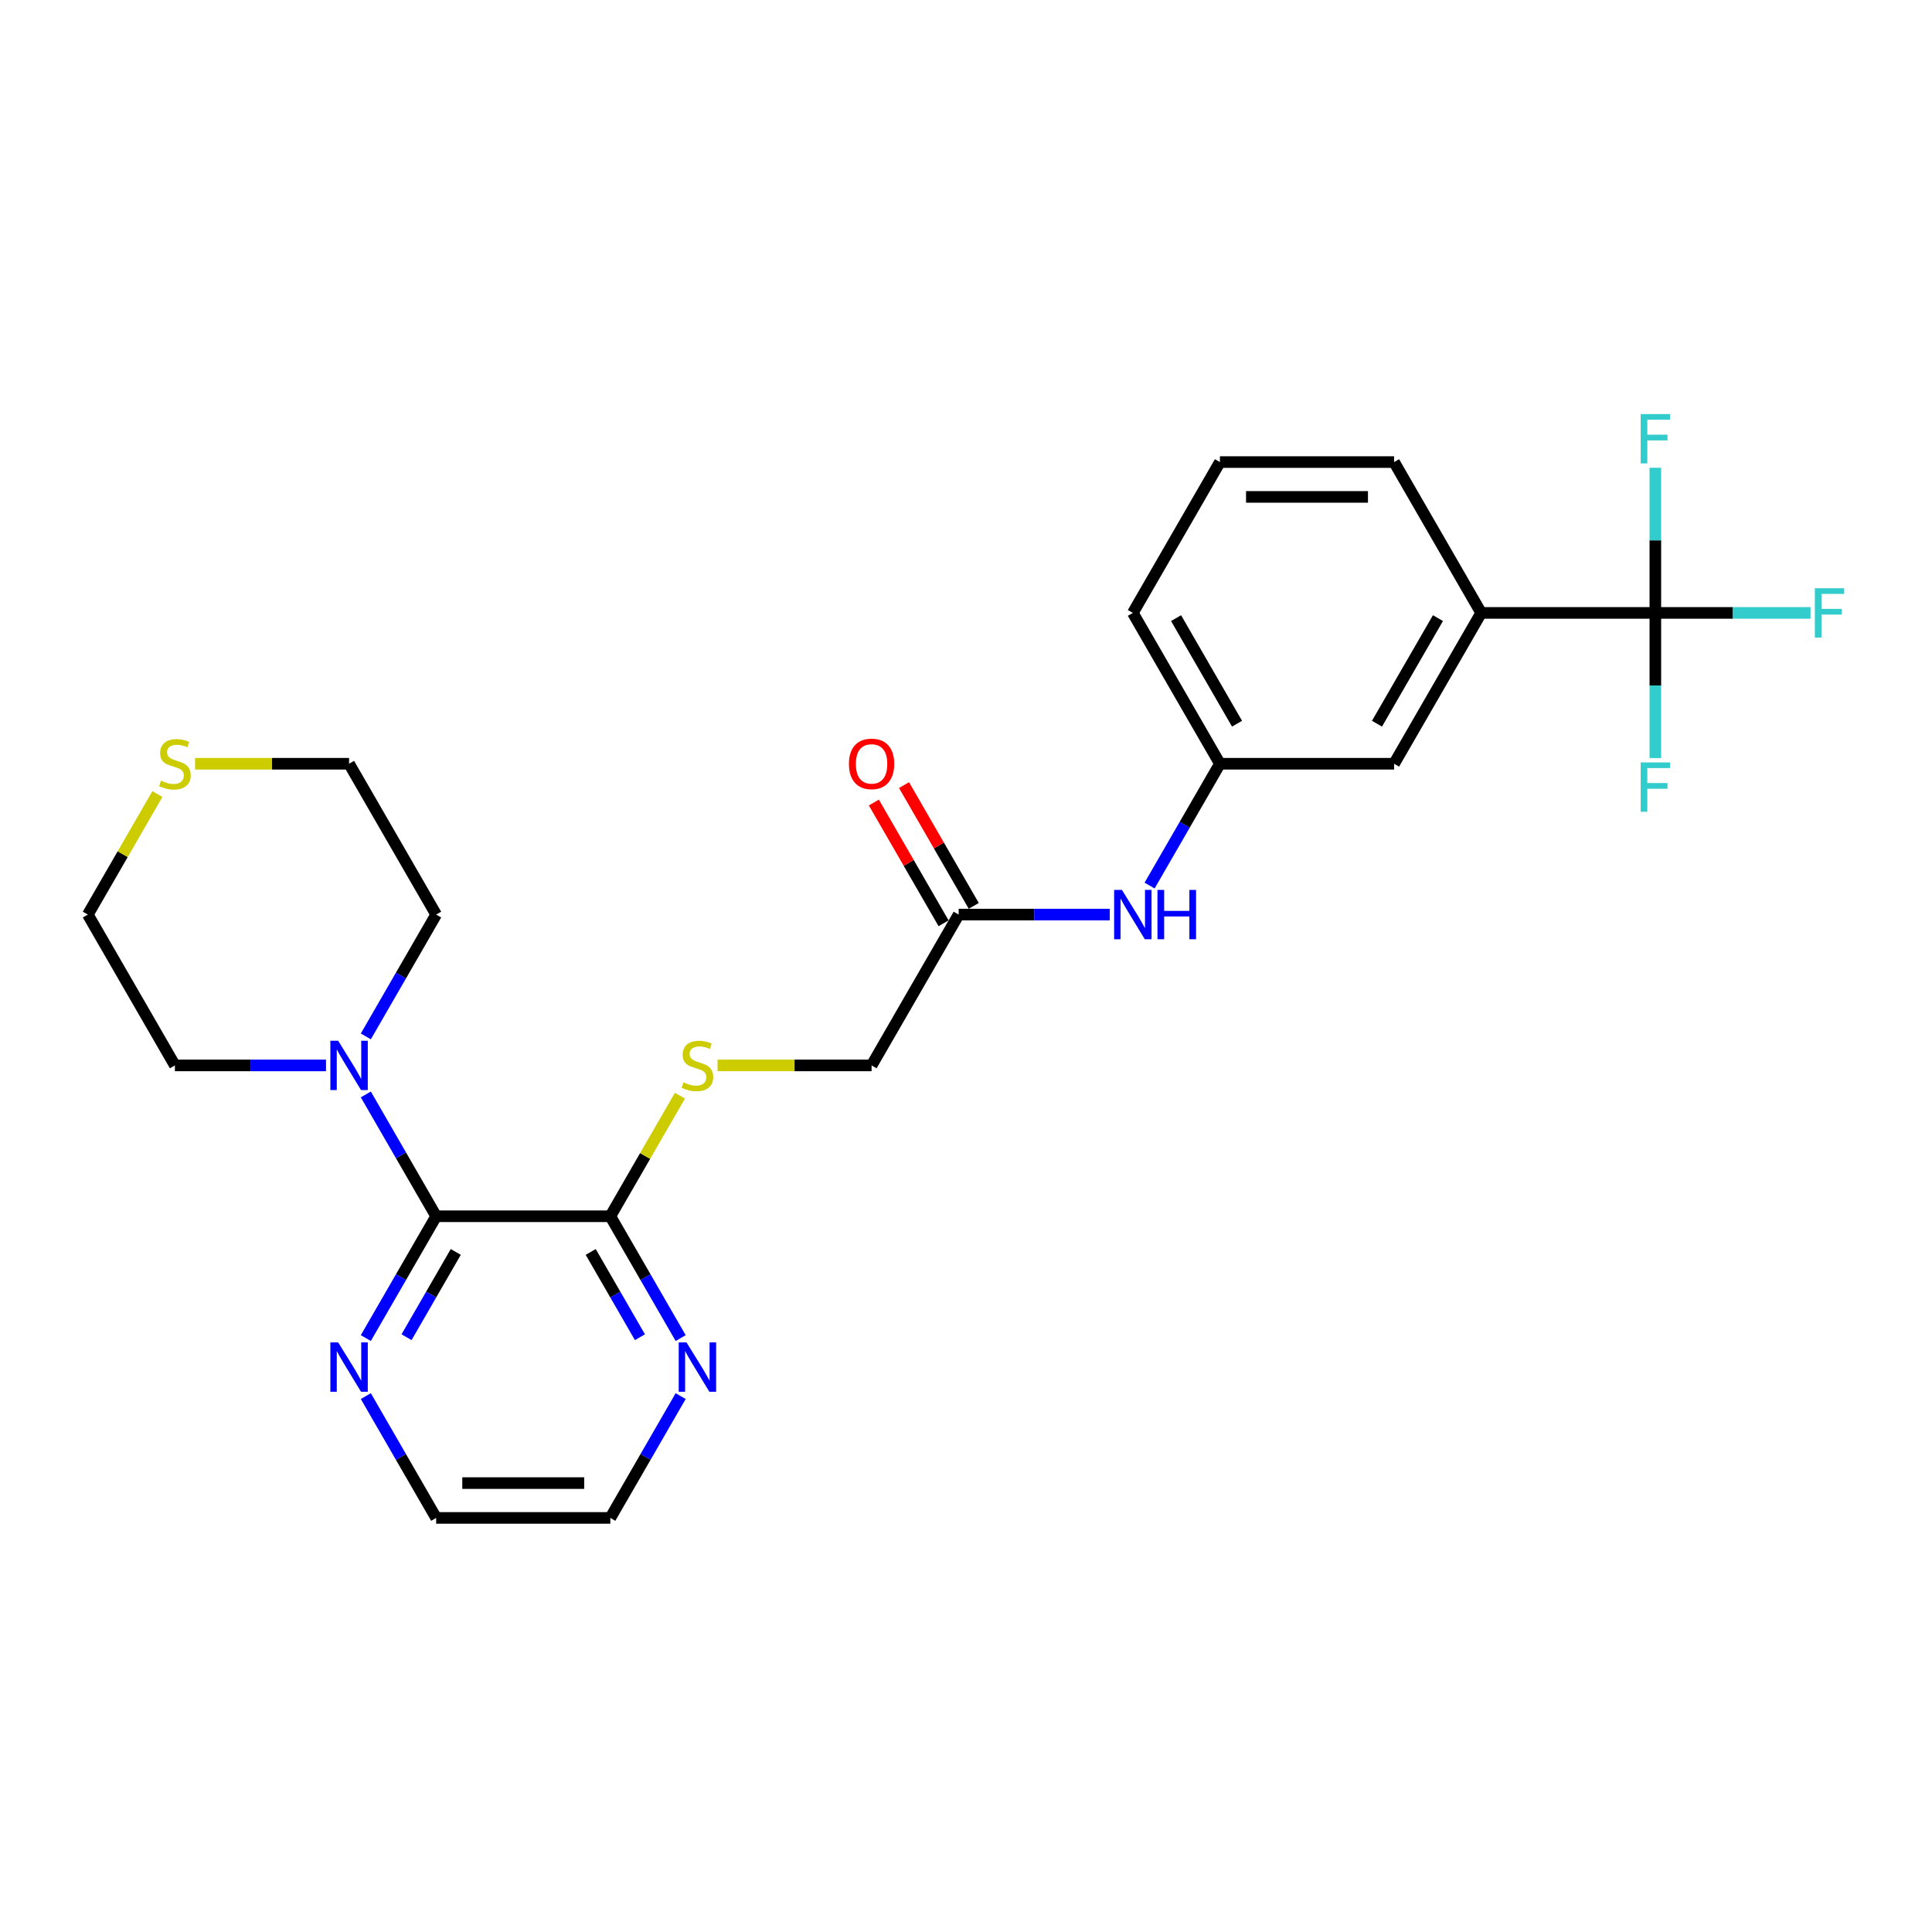 <?xml version='1.0' encoding='iso-8859-1'?>
<svg version='1.1' baseProfile='full'
              xmlns='http://www.w3.org/2000/svg'
                      xmlns:rdkit='http://www.rdkit.org/xml'
                      xmlns:xlink='http://www.w3.org/1999/xlink'
                  xml:space='preserve'
width='1000px' height='1000px' viewBox='0 0 1000 1000'>
<!-- END OF HEADER -->
<rect style='opacity:1.0;fill:#FFFFFF;stroke:none' width='1000' height='1000' x='0' y='0'> </rect>
<path class='bond-3' d='M 856.805,317.241 L 766.655,317.241' style='fill:none;fill-rule:evenodd;stroke:#000000;stroke-width:6px;stroke-linecap:butt;stroke-linejoin:miter;stroke-opacity:1' />
<path class='bond-13' d='M 856.805,317.241 L 896.958,317.241' style='fill:none;fill-rule:evenodd;stroke:#000000;stroke-width:6px;stroke-linecap:butt;stroke-linejoin:miter;stroke-opacity:1' />
<path class='bond-13' d='M 896.958,317.241 L 937.11,317.241' style='fill:none;fill-rule:evenodd;stroke:#33CCCC;stroke-width:6px;stroke-linecap:butt;stroke-linejoin:miter;stroke-opacity:1' />
<path class='bond-14' d='M 856.805,317.241 L 856.805,354.807' style='fill:none;fill-rule:evenodd;stroke:#000000;stroke-width:6px;stroke-linecap:butt;stroke-linejoin:miter;stroke-opacity:1' />
<path class='bond-14' d='M 856.805,354.807 L 856.805,392.372' style='fill:none;fill-rule:evenodd;stroke:#33CCCC;stroke-width:6px;stroke-linecap:butt;stroke-linejoin:miter;stroke-opacity:1' />
<path class='bond-15' d='M 856.805,317.241 L 856.805,279.675' style='fill:none;fill-rule:evenodd;stroke:#000000;stroke-width:6px;stroke-linecap:butt;stroke-linejoin:miter;stroke-opacity:1' />
<path class='bond-15' d='M 856.805,279.675 L 856.805,242.11' style='fill:none;fill-rule:evenodd;stroke:#33CCCC;stroke-width:6px;stroke-linecap:butt;stroke-linejoin:miter;stroke-opacity:1' />
<path class='bond-0' d='M 225.755,629.53 L 315.905,629.53' style='fill:none;fill-rule:evenodd;stroke:#000000;stroke-width:6px;stroke-linecap:butt;stroke-linejoin:miter;stroke-opacity:1' />
<path class='bond-1' d='M 225.755,629.53 L 207.553,598.003' style='fill:none;fill-rule:evenodd;stroke:#000000;stroke-width:6px;stroke-linecap:butt;stroke-linejoin:miter;stroke-opacity:1' />
<path class='bond-1' d='M 207.553,598.003 L 189.351,566.477' style='fill:none;fill-rule:evenodd;stroke:#0000FF;stroke-width:6px;stroke-linecap:butt;stroke-linejoin:miter;stroke-opacity:1' />
<path class='bond-6' d='M 225.755,629.53 L 207.553,661.056' style='fill:none;fill-rule:evenodd;stroke:#000000;stroke-width:6px;stroke-linecap:butt;stroke-linejoin:miter;stroke-opacity:1' />
<path class='bond-6' d='M 207.553,661.056 L 189.351,692.583' style='fill:none;fill-rule:evenodd;stroke:#0000FF;stroke-width:6px;stroke-linecap:butt;stroke-linejoin:miter;stroke-opacity:1' />
<path class='bond-6' d='M 235.908,648.003 L 223.167,670.071' style='fill:none;fill-rule:evenodd;stroke:#000000;stroke-width:6px;stroke-linecap:butt;stroke-linejoin:miter;stroke-opacity:1' />
<path class='bond-6' d='M 223.167,670.071 L 210.426,692.14' style='fill:none;fill-rule:evenodd;stroke:#0000FF;stroke-width:6px;stroke-linecap:butt;stroke-linejoin:miter;stroke-opacity:1' />
<path class='bond-17' d='M 168.744,551.458 L 129.637,551.458' style='fill:none;fill-rule:evenodd;stroke:#0000FF;stroke-width:6px;stroke-linecap:butt;stroke-linejoin:miter;stroke-opacity:1' />
<path class='bond-17' d='M 129.637,551.458 L 90.53,551.458' style='fill:none;fill-rule:evenodd;stroke:#000000;stroke-width:6px;stroke-linecap:butt;stroke-linejoin:miter;stroke-opacity:1' />
<path class='bond-18' d='M 189.351,536.439 L 207.553,504.912' style='fill:none;fill-rule:evenodd;stroke:#0000FF;stroke-width:6px;stroke-linecap:butt;stroke-linejoin:miter;stroke-opacity:1' />
<path class='bond-18' d='M 207.553,504.912 L 225.755,473.385' style='fill:none;fill-rule:evenodd;stroke:#000000;stroke-width:6px;stroke-linecap:butt;stroke-linejoin:miter;stroke-opacity:1' />
<path class='bond-2' d='M 315.905,629.53 L 333.919,598.328' style='fill:none;fill-rule:evenodd;stroke:#000000;stroke-width:6px;stroke-linecap:butt;stroke-linejoin:miter;stroke-opacity:1' />
<path class='bond-2' d='M 333.919,598.328 L 351.934,567.126' style='fill:none;fill-rule:evenodd;stroke:#CCCC00;stroke-width:6px;stroke-linecap:butt;stroke-linejoin:miter;stroke-opacity:1' />
<path class='bond-8' d='M 315.905,629.53 L 334.107,661.056' style='fill:none;fill-rule:evenodd;stroke:#000000;stroke-width:6px;stroke-linecap:butt;stroke-linejoin:miter;stroke-opacity:1' />
<path class='bond-8' d='M 334.107,661.056 L 352.308,692.583' style='fill:none;fill-rule:evenodd;stroke:#0000FF;stroke-width:6px;stroke-linecap:butt;stroke-linejoin:miter;stroke-opacity:1' />
<path class='bond-8' d='M 305.751,648.003 L 318.492,670.071' style='fill:none;fill-rule:evenodd;stroke:#000000;stroke-width:6px;stroke-linecap:butt;stroke-linejoin:miter;stroke-opacity:1' />
<path class='bond-8' d='M 318.492,670.071 L 331.233,692.14' style='fill:none;fill-rule:evenodd;stroke:#0000FF;stroke-width:6px;stroke-linecap:butt;stroke-linejoin:miter;stroke-opacity:1' />
<path class='bond-9' d='M 766.655,317.241 L 721.58,395.313' style='fill:none;fill-rule:evenodd;stroke:#000000;stroke-width:6px;stroke-linecap:butt;stroke-linejoin:miter;stroke-opacity:1' />
<path class='bond-9' d='M 744.279,319.937 L 712.727,374.587' style='fill:none;fill-rule:evenodd;stroke:#000000;stroke-width:6px;stroke-linecap:butt;stroke-linejoin:miter;stroke-opacity:1' />
<path class='bond-19' d='M 766.655,317.241 L 721.58,239.169' style='fill:none;fill-rule:evenodd;stroke:#000000;stroke-width:6px;stroke-linecap:butt;stroke-linejoin:miter;stroke-opacity:1' />
<path class='bond-4' d='M 371.419,551.458 L 411.274,551.458' style='fill:none;fill-rule:evenodd;stroke:#CCCC00;stroke-width:6px;stroke-linecap:butt;stroke-linejoin:miter;stroke-opacity:1' />
<path class='bond-4' d='M 411.274,551.458 L 451.13,551.458' style='fill:none;fill-rule:evenodd;stroke:#000000;stroke-width:6px;stroke-linecap:butt;stroke-linejoin:miter;stroke-opacity:1' />
<path class='bond-5' d='M 496.205,473.385 L 535.312,473.385' style='fill:none;fill-rule:evenodd;stroke:#000000;stroke-width:6px;stroke-linecap:butt;stroke-linejoin:miter;stroke-opacity:1' />
<path class='bond-5' d='M 535.312,473.385 L 574.419,473.385' style='fill:none;fill-rule:evenodd;stroke:#0000FF;stroke-width:6px;stroke-linecap:butt;stroke-linejoin:miter;stroke-opacity:1' />
<path class='bond-12' d='M 504.012,468.878 L 485.966,437.622' style='fill:none;fill-rule:evenodd;stroke:#000000;stroke-width:6px;stroke-linecap:butt;stroke-linejoin:miter;stroke-opacity:1' />
<path class='bond-12' d='M 485.966,437.622 L 467.92,406.366' style='fill:none;fill-rule:evenodd;stroke:#FF0000;stroke-width:6px;stroke-linecap:butt;stroke-linejoin:miter;stroke-opacity:1' />
<path class='bond-12' d='M 488.397,477.893 L 470.352,446.637' style='fill:none;fill-rule:evenodd;stroke:#000000;stroke-width:6px;stroke-linecap:butt;stroke-linejoin:miter;stroke-opacity:1' />
<path class='bond-12' d='M 470.352,446.637 L 452.306,415.381' style='fill:none;fill-rule:evenodd;stroke:#FF0000;stroke-width:6px;stroke-linecap:butt;stroke-linejoin:miter;stroke-opacity:1' />
<path class='bond-16' d='M 496.205,473.385 L 451.13,551.458' style='fill:none;fill-rule:evenodd;stroke:#000000;stroke-width:6px;stroke-linecap:butt;stroke-linejoin:miter;stroke-opacity:1' />
<path class='bond-27' d='M 189.351,722.621 L 207.553,754.148' style='fill:none;fill-rule:evenodd;stroke:#0000FF;stroke-width:6px;stroke-linecap:butt;stroke-linejoin:miter;stroke-opacity:1' />
<path class='bond-27' d='M 207.553,754.148 L 225.755,785.674' style='fill:none;fill-rule:evenodd;stroke:#000000;stroke-width:6px;stroke-linecap:butt;stroke-linejoin:miter;stroke-opacity:1' />
<path class='bond-7' d='M 595.026,458.366 L 613.228,426.84' style='fill:none;fill-rule:evenodd;stroke:#0000FF;stroke-width:6px;stroke-linecap:butt;stroke-linejoin:miter;stroke-opacity:1' />
<path class='bond-7' d='M 613.228,426.84 L 631.43,395.313' style='fill:none;fill-rule:evenodd;stroke:#000000;stroke-width:6px;stroke-linecap:butt;stroke-linejoin:miter;stroke-opacity:1' />
<path class='bond-24' d='M 352.308,722.621 L 334.107,754.148' style='fill:none;fill-rule:evenodd;stroke:#0000FF;stroke-width:6px;stroke-linecap:butt;stroke-linejoin:miter;stroke-opacity:1' />
<path class='bond-24' d='M 334.107,754.148 L 315.905,785.674' style='fill:none;fill-rule:evenodd;stroke:#000000;stroke-width:6px;stroke-linecap:butt;stroke-linejoin:miter;stroke-opacity:1' />
<path class='bond-11' d='M 721.58,395.313 L 631.43,395.313' style='fill:none;fill-rule:evenodd;stroke:#000000;stroke-width:6px;stroke-linecap:butt;stroke-linejoin:miter;stroke-opacity:1' />
<path class='bond-10' d='M 100.969,395.313 L 140.824,395.313' style='fill:none;fill-rule:evenodd;stroke:#CCCC00;stroke-width:6px;stroke-linecap:butt;stroke-linejoin:miter;stroke-opacity:1' />
<path class='bond-10' d='M 140.824,395.313 L 180.68,395.313' style='fill:none;fill-rule:evenodd;stroke:#000000;stroke-width:6px;stroke-linecap:butt;stroke-linejoin:miter;stroke-opacity:1' />
<path class='bond-28' d='M 81.484,410.981 L 63.469,442.183' style='fill:none;fill-rule:evenodd;stroke:#CCCC00;stroke-width:6px;stroke-linecap:butt;stroke-linejoin:miter;stroke-opacity:1' />
<path class='bond-28' d='M 63.469,442.183 L 45.455,473.385' style='fill:none;fill-rule:evenodd;stroke:#000000;stroke-width:6px;stroke-linecap:butt;stroke-linejoin:miter;stroke-opacity:1' />
<path class='bond-26' d='M 631.43,395.313 L 586.355,317.241' style='fill:none;fill-rule:evenodd;stroke:#000000;stroke-width:6px;stroke-linecap:butt;stroke-linejoin:miter;stroke-opacity:1' />
<path class='bond-26' d='M 640.283,374.587 L 608.73,319.937' style='fill:none;fill-rule:evenodd;stroke:#000000;stroke-width:6px;stroke-linecap:butt;stroke-linejoin:miter;stroke-opacity:1' />
<path class='bond-22' d='M 90.53,551.458 L 45.455,473.385' style='fill:none;fill-rule:evenodd;stroke:#000000;stroke-width:6px;stroke-linecap:butt;stroke-linejoin:miter;stroke-opacity:1' />
<path class='bond-21' d='M 225.755,473.385 L 180.68,395.313' style='fill:none;fill-rule:evenodd;stroke:#000000;stroke-width:6px;stroke-linecap:butt;stroke-linejoin:miter;stroke-opacity:1' />
<path class='bond-20' d='M 721.58,239.169 L 631.43,239.169' style='fill:none;fill-rule:evenodd;stroke:#000000;stroke-width:6px;stroke-linecap:butt;stroke-linejoin:miter;stroke-opacity:1' />
<path class='bond-20' d='M 708.057,257.199 L 644.952,257.199' style='fill:none;fill-rule:evenodd;stroke:#000000;stroke-width:6px;stroke-linecap:butt;stroke-linejoin:miter;stroke-opacity:1' />
<path class='bond-25' d='M 631.43,239.169 L 586.355,317.241' style='fill:none;fill-rule:evenodd;stroke:#000000;stroke-width:6px;stroke-linecap:butt;stroke-linejoin:miter;stroke-opacity:1' />
<path class='bond-23' d='M 225.755,785.674 L 315.905,785.674' style='fill:none;fill-rule:evenodd;stroke:#000000;stroke-width:6px;stroke-linecap:butt;stroke-linejoin:miter;stroke-opacity:1' />
<path class='bond-23' d='M 239.277,767.644 L 302.382,767.644' style='fill:none;fill-rule:evenodd;stroke:#000000;stroke-width:6px;stroke-linecap:butt;stroke-linejoin:miter;stroke-opacity:1' />
<path  class='atom-2' d='M 175.036 538.692
L 183.402 552.215
Q 184.231 553.549, 185.566 555.965
Q 186.9 558.381, 186.972 558.525
L 186.972 538.692
L 190.362 538.692
L 190.362 564.223
L 186.864 564.223
L 177.885 549.438
Q 176.839 547.707, 175.721 545.724
Q 174.64 543.741, 174.315 543.128
L 174.315 564.223
L 170.997 564.223
L 170.997 538.692
L 175.036 538.692
' fill='#0000FF'/>
<path  class='atom-5' d='M 353.768 560.22
Q 354.056 560.328, 355.246 560.833
Q 356.436 561.338, 357.734 561.663
Q 359.068 561.951, 360.367 561.951
Q 362.783 561.951, 364.189 560.797
Q 365.595 559.607, 365.595 557.552
Q 365.595 556.145, 364.874 555.28
Q 364.189 554.415, 363.107 553.946
Q 362.025 553.477, 360.222 552.936
Q 357.951 552.251, 356.58 551.602
Q 355.246 550.953, 354.272 549.583
Q 353.335 548.212, 353.335 545.904
Q 353.335 542.695, 355.499 540.712
Q 357.698 538.728, 362.025 538.728
Q 364.982 538.728, 368.336 540.135
L 367.507 542.911
Q 364.441 541.649, 362.134 541.649
Q 359.645 541.649, 358.275 542.695
Q 356.905 543.705, 356.941 545.472
Q 356.941 546.842, 357.626 547.671
Q 358.347 548.501, 359.357 548.969
Q 360.403 549.438, 362.134 549.979
Q 364.441 550.7, 365.812 551.422
Q 367.182 552.143, 368.156 553.621
Q 369.165 555.064, 369.165 557.552
Q 369.165 561.086, 366.785 562.997
Q 364.441 564.872, 360.511 564.872
Q 358.239 564.872, 356.508 564.367
Q 354.813 563.898, 352.794 563.069
L 353.768 560.22
' fill='#CCCC00'/>
<path  class='atom-7' d='M 175.036 694.837
L 183.402 708.359
Q 184.232 709.694, 185.566 712.11
Q 186.9 714.526, 186.972 714.67
L 186.972 694.837
L 190.362 694.837
L 190.362 720.367
L 186.864 720.367
L 177.885 705.583
Q 176.839 703.852, 175.721 701.869
Q 174.64 699.885, 174.315 699.272
L 174.315 720.367
L 170.997 720.367
L 170.997 694.837
L 175.036 694.837
' fill='#0000FF'/>
<path  class='atom-8' d='M 580.711 460.62
L 589.077 474.143
Q 589.907 475.477, 591.241 477.893
Q 592.575 480.309, 592.647 480.453
L 592.647 460.62
L 596.037 460.62
L 596.037 486.151
L 592.539 486.151
L 583.56 471.366
Q 582.514 469.635, 581.396 467.652
Q 580.315 465.669, 579.99 465.056
L 579.99 486.151
L 576.673 486.151
L 576.673 460.62
L 580.711 460.62
' fill='#0000FF'/>
<path  class='atom-8' d='M 599.102 460.62
L 602.564 460.62
L 602.564 471.474
L 615.617 471.474
L 615.617 460.62
L 619.079 460.62
L 619.079 486.151
L 615.617 486.151
L 615.617 474.359
L 602.564 474.359
L 602.564 486.151
L 599.102 486.151
L 599.102 460.62
' fill='#0000FF'/>
<path  class='atom-9' d='M 355.336 694.837
L 363.702 708.359
Q 364.532 709.694, 365.866 712.11
Q 367.2 714.526, 367.272 714.67
L 367.272 694.837
L 370.662 694.837
L 370.662 720.367
L 367.164 720.367
L 358.185 705.583
Q 357.139 703.852, 356.021 701.869
Q 354.94 699.885, 354.615 699.272
L 354.615 720.367
L 351.298 720.367
L 351.298 694.837
L 355.336 694.837
' fill='#0000FF'/>
<path  class='atom-11' d='M 83.318 404.076
Q 83.606 404.184, 84.796 404.689
Q 85.986 405.194, 87.284 405.518
Q 88.618 405.807, 89.916 405.807
Q 92.333 405.807, 93.739 404.653
Q 95.145 403.463, 95.145 401.407
Q 95.145 400.001, 94.424 399.136
Q 93.739 398.27, 92.657 397.801
Q 91.575 397.333, 89.772 396.792
Q 87.501 396.107, 86.13 395.457
Q 84.796 394.808, 83.822 393.438
Q 82.885 392.068, 82.885 389.76
Q 82.885 386.551, 85.048 384.567
Q 87.248 382.584, 91.575 382.584
Q 94.532 382.584, 97.886 383.99
L 97.056 386.767
Q 93.991 385.505, 91.683 385.505
Q 89.195 385.505, 87.825 386.551
Q 86.455 387.56, 86.491 389.327
Q 86.491 390.698, 87.176 391.527
Q 87.897 392.356, 88.907 392.825
Q 89.953 393.294, 91.683 393.835
Q 93.991 394.556, 95.362 395.277
Q 96.732 395.998, 97.706 397.477
Q 98.715 398.919, 98.715 401.407
Q 98.715 404.941, 96.335 406.852
Q 93.991 408.728, 90.061 408.728
Q 87.789 408.728, 86.058 408.223
Q 84.363 407.754, 82.344 406.925
L 83.318 404.076
' fill='#CCCC00'/>
<path  class='atom-13' d='M 439.41 395.385
Q 439.41 389.255, 442.439 385.829
Q 445.468 382.404, 451.13 382.404
Q 456.791 382.404, 459.82 385.829
Q 462.849 389.255, 462.849 395.385
Q 462.849 401.588, 459.784 405.122
Q 456.719 408.619, 451.13 408.619
Q 445.504 408.619, 442.439 405.122
Q 439.41 401.624, 439.41 395.385
M 451.13 405.735
Q 455.024 405.735, 457.116 403.138
Q 459.243 400.506, 459.243 395.385
Q 459.243 390.373, 457.116 387.849
Q 455.024 385.289, 451.13 385.289
Q 447.235 385.289, 445.108 387.813
Q 443.016 390.337, 443.016 395.385
Q 443.016 400.542, 445.108 403.138
Q 447.235 405.735, 451.13 405.735
' fill='#FF0000'/>
<path  class='atom-14' d='M 939.364 304.476
L 954.545 304.476
L 954.545 307.397
L 942.79 307.397
L 942.79 315.15
L 953.247 315.15
L 953.247 318.106
L 942.79 318.106
L 942.79 330.006
L 939.364 330.006
L 939.364 304.476
' fill='#33CCCC'/>
<path  class='atom-15' d='M 849.214 394.626
L 864.395 394.626
L 864.395 397.547
L 852.64 397.547
L 852.64 405.3
L 863.097 405.3
L 863.097 408.256
L 852.64 408.256
L 852.64 420.156
L 849.214 420.156
L 849.214 394.626
' fill='#33CCCC'/>
<path  class='atom-16' d='M 849.214 214.326
L 864.395 214.326
L 864.395 217.247
L 852.64 217.247
L 852.64 224.999
L 863.097 224.999
L 863.097 227.956
L 852.64 227.956
L 852.64 239.856
L 849.214 239.856
L 849.214 214.326
' fill='#33CCCC'/>
</svg>

